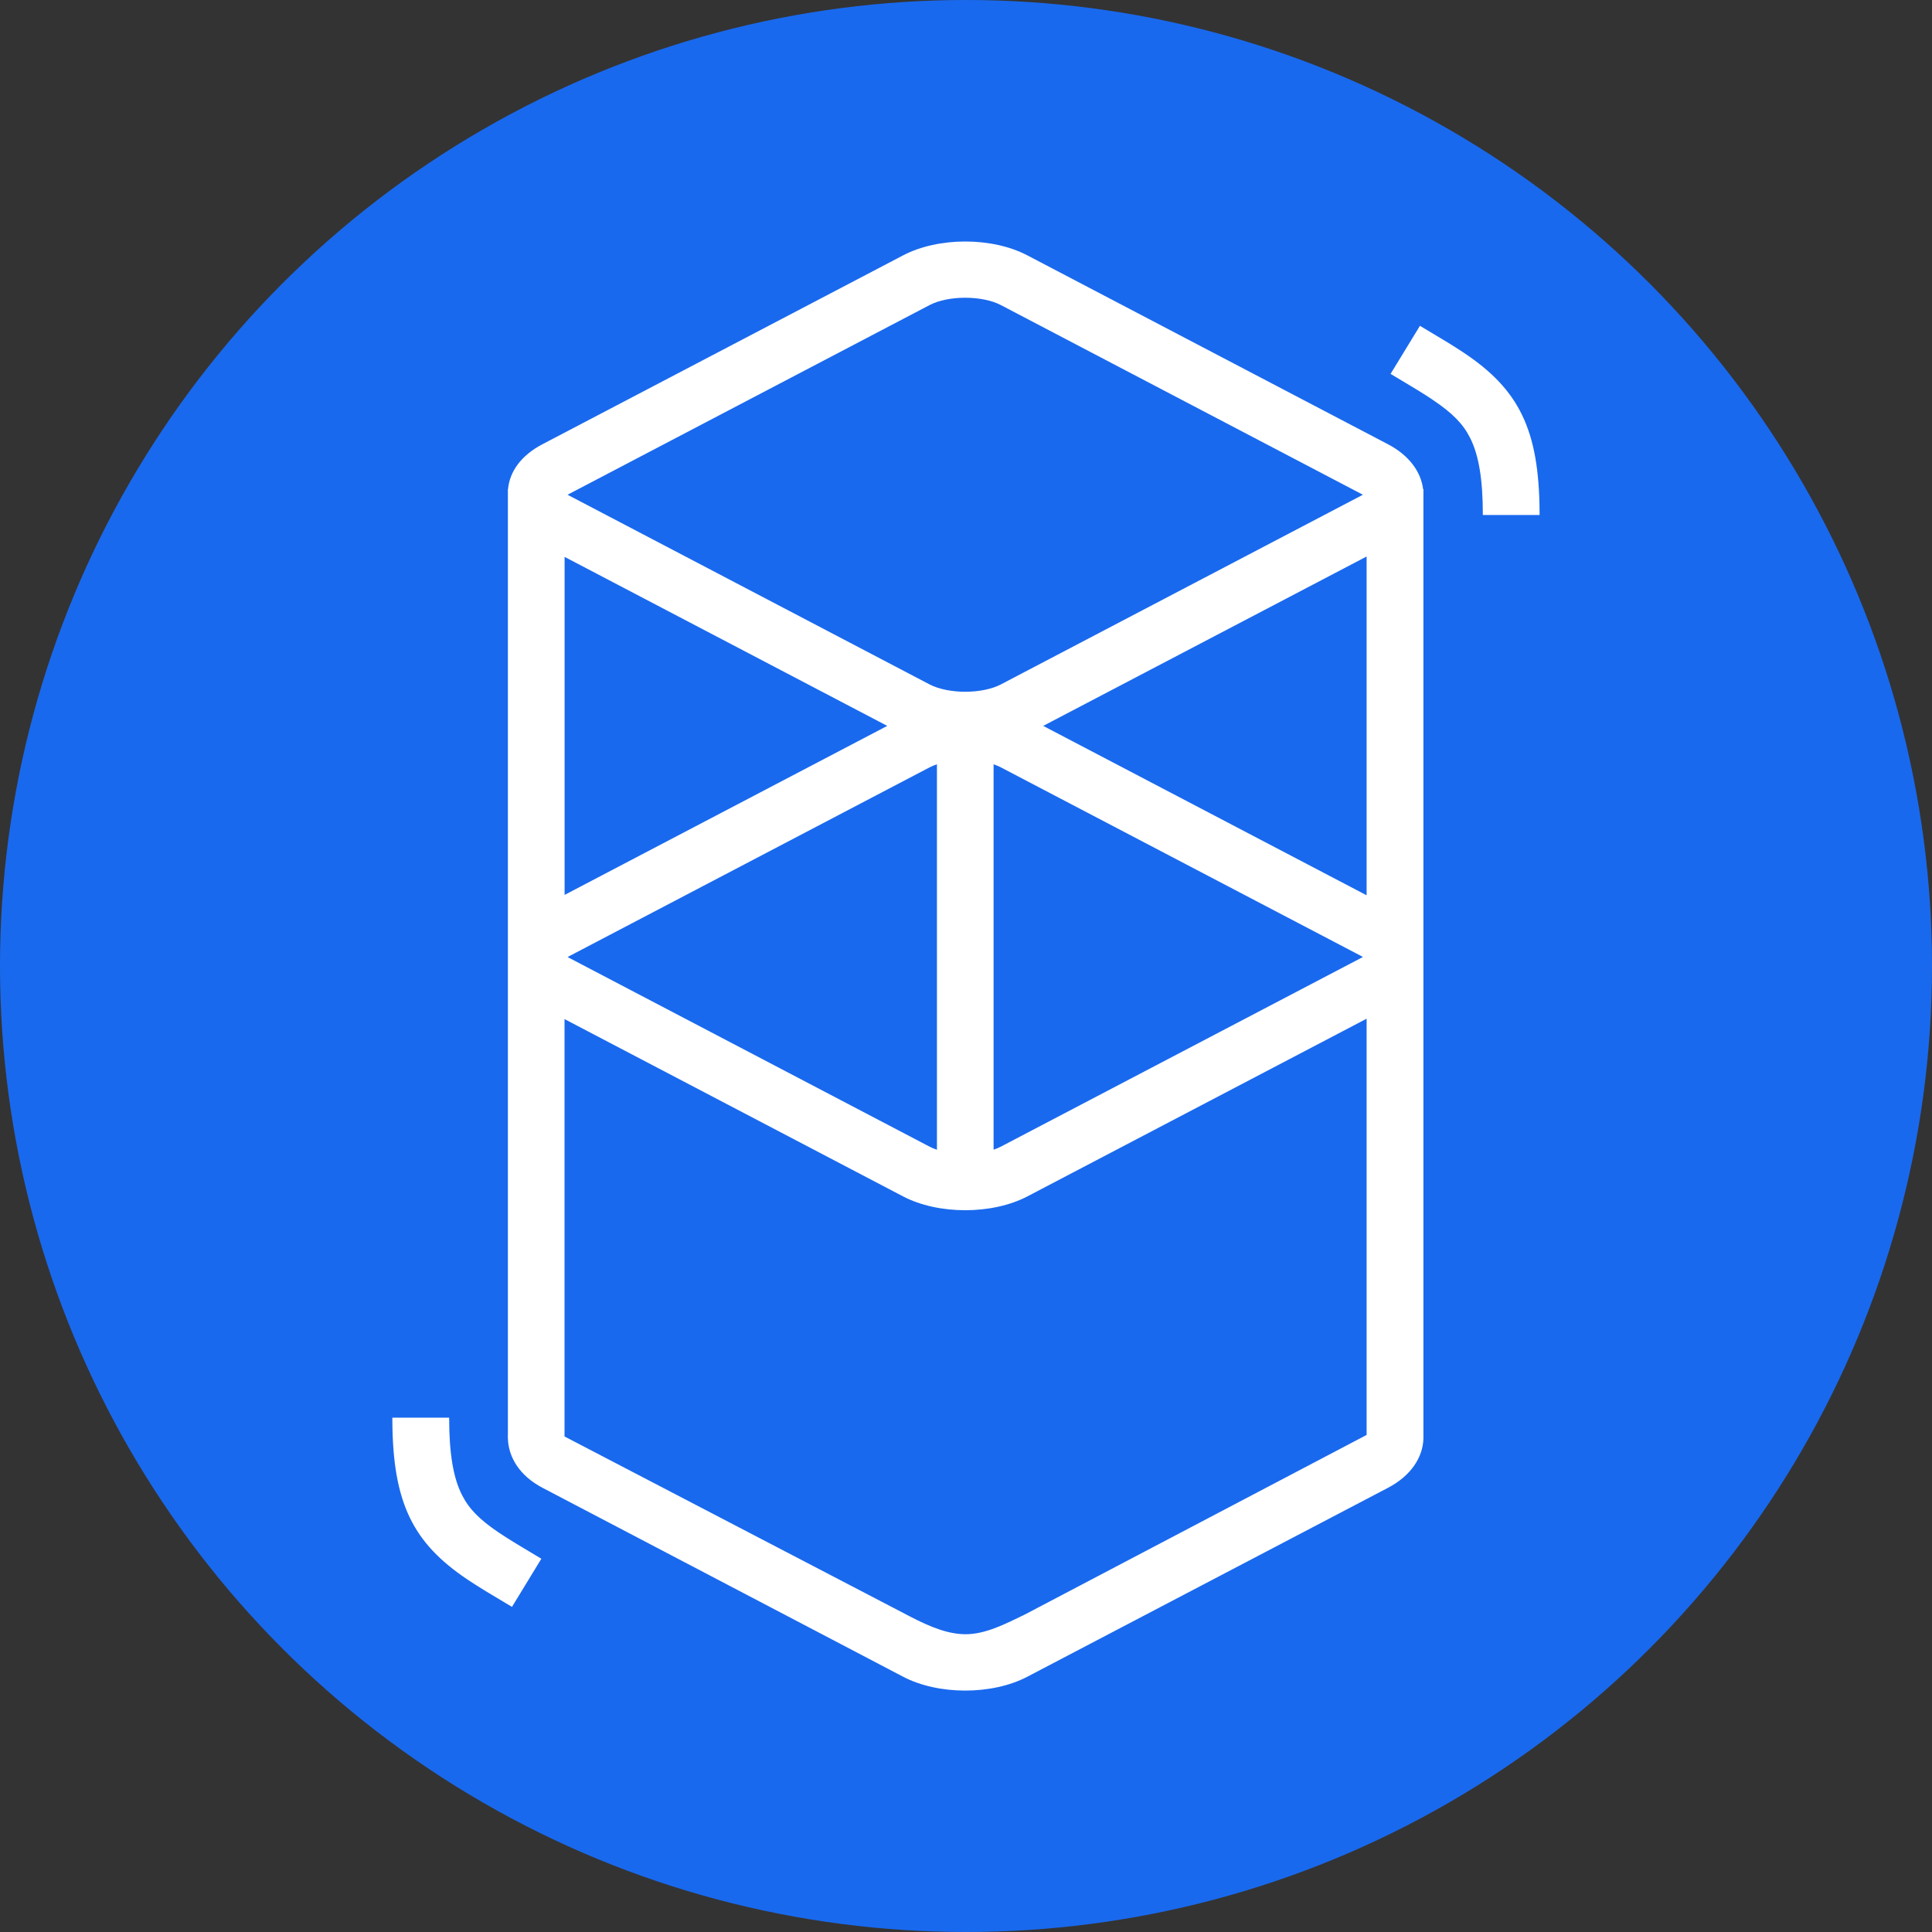 <?xml version="1.0" encoding="UTF-8"?>
<svg xmlns:xodm="http://www.corel.com/coreldraw/odm/2003" xmlns="http://www.w3.org/2000/svg" xmlns:xlink="http://www.w3.org/1999/xlink" version="1.1" id="Layer_1" x="0px" y="0px" viewBox="0 0 2500 2500" xml:space="preserve">
<rect x="0" y="0" width="2500" height="2500" fill="#333333" stroke="none"/>
<g id="Layer_x0020_1">
	<g id="_1943085525840">
		<circle fill="#1969EE" cx="1250" cy="1250" r="1250"></circle>
		<path fill="#FFFFFF" d="M1168.5,330.5c45.7-24,115.3-24,161,0l466.6,244.4c27.5,14.4,42.7,35.9,45.4,58.1h0.4v1228.3    c-0.6,24.2-15.9,48.2-45.8,63.9l-466.6,244.4c-45.7,24-115.3,24-161,0L702,1925.2c-29.8-15.6-44.1-39.8-44.8-63.9    c-0.1-2.4-0.1-4.4,0-6V640.8c0-1.3,0-2.7,0-4l0-3.9h0.2c2.1-22.4,16.5-43.4,44.6-58.1L1168.5,330.5L1168.5,330.5z M1768.4,1318.2    l-438.9,229.9c-45.7,23.9-115.3,23.9-161,0l-438-229.4v540.1l438,228.2c24.7,13.1,50.4,25.9,75.5,27.5l5,0.2    c26.1,0.1,51.5-13.1,77.3-25.6l442.1-232.3V1318.2z M581.2,1834.5c0,47.1,5.5,78,16.5,99.8c9.1,18.1,22.7,31.9,47.5,48.7l1.4,0.9    c5.5,3.7,11.5,7.5,18.8,12l8.6,5.2l26.5,15.9l-38,62.3l-29.7-17.8l-5-3c-8.6-5.3-15.7-9.8-22.3-14.2    c-70.9-47.4-97.3-99-97.8-206.5l0-3.3L581.2,1834.5L581.2,1834.5z M1212.3,989c-3.4,1.2-6.6,2.5-9.5,4l-466.5,244.4    c-0.5,0.2-1,0.5-1.4,0.8l-0.4,0.2l0.7,0.4l1.1,0.6l466.6,244.4c2.9,1.5,6.1,2.9,9.5,4V989L1212.3,989z M1285.7,989v498.7    c3.4-1.2,6.6-2.5,9.5-4l466.6-244.4c0.5-0.3,0.9-0.5,1.4-0.8l0.4-0.2l-0.7-0.4l-1.1-0.6L1295.2,993    C1292.3,991.5,1289.1,990.1,1285.7,989L1285.7,989z M1768.4,720.1l-418.5,219.2l418.5,219.2V720.1z M730.6,720.6V1158l417.5-218.7    L730.6,720.6z M1295.2,394.8c-24.3-12.7-68.2-12.7-92.4,0L736.3,639.2c-0.5,0.2-1,0.5-1.4,0.8l-0.4,0.2l0.7,0.4l1.1,0.6    l466.5,244.4c24.3,12.7,68.2,12.7,92.4,0l466.5-244.4c0.5-0.2,0.9-0.5,1.4-0.8l0.4-0.2l-0.7-0.4l-1.1-0.6L1295.2,394.8    L1295.2,394.8z M1837.4,421.6l29.7,17.8l5,3c8.6,5.3,15.7,9.8,22.3,14.2c70.9,47.4,97.3,99,97.8,206.5l0,3.3h-73.4    c0-47.1-5.5-78-16.5-99.8c-9.1-18.1-22.7-31.9-47.6-48.7l-1.4-1c-5.5-3.7-11.5-7.5-18.8-12l-8.6-5.2l-26.5-15.9L1837.4,421.6    L1837.4,421.6z"></path>
	</g>
</g>
</svg>
